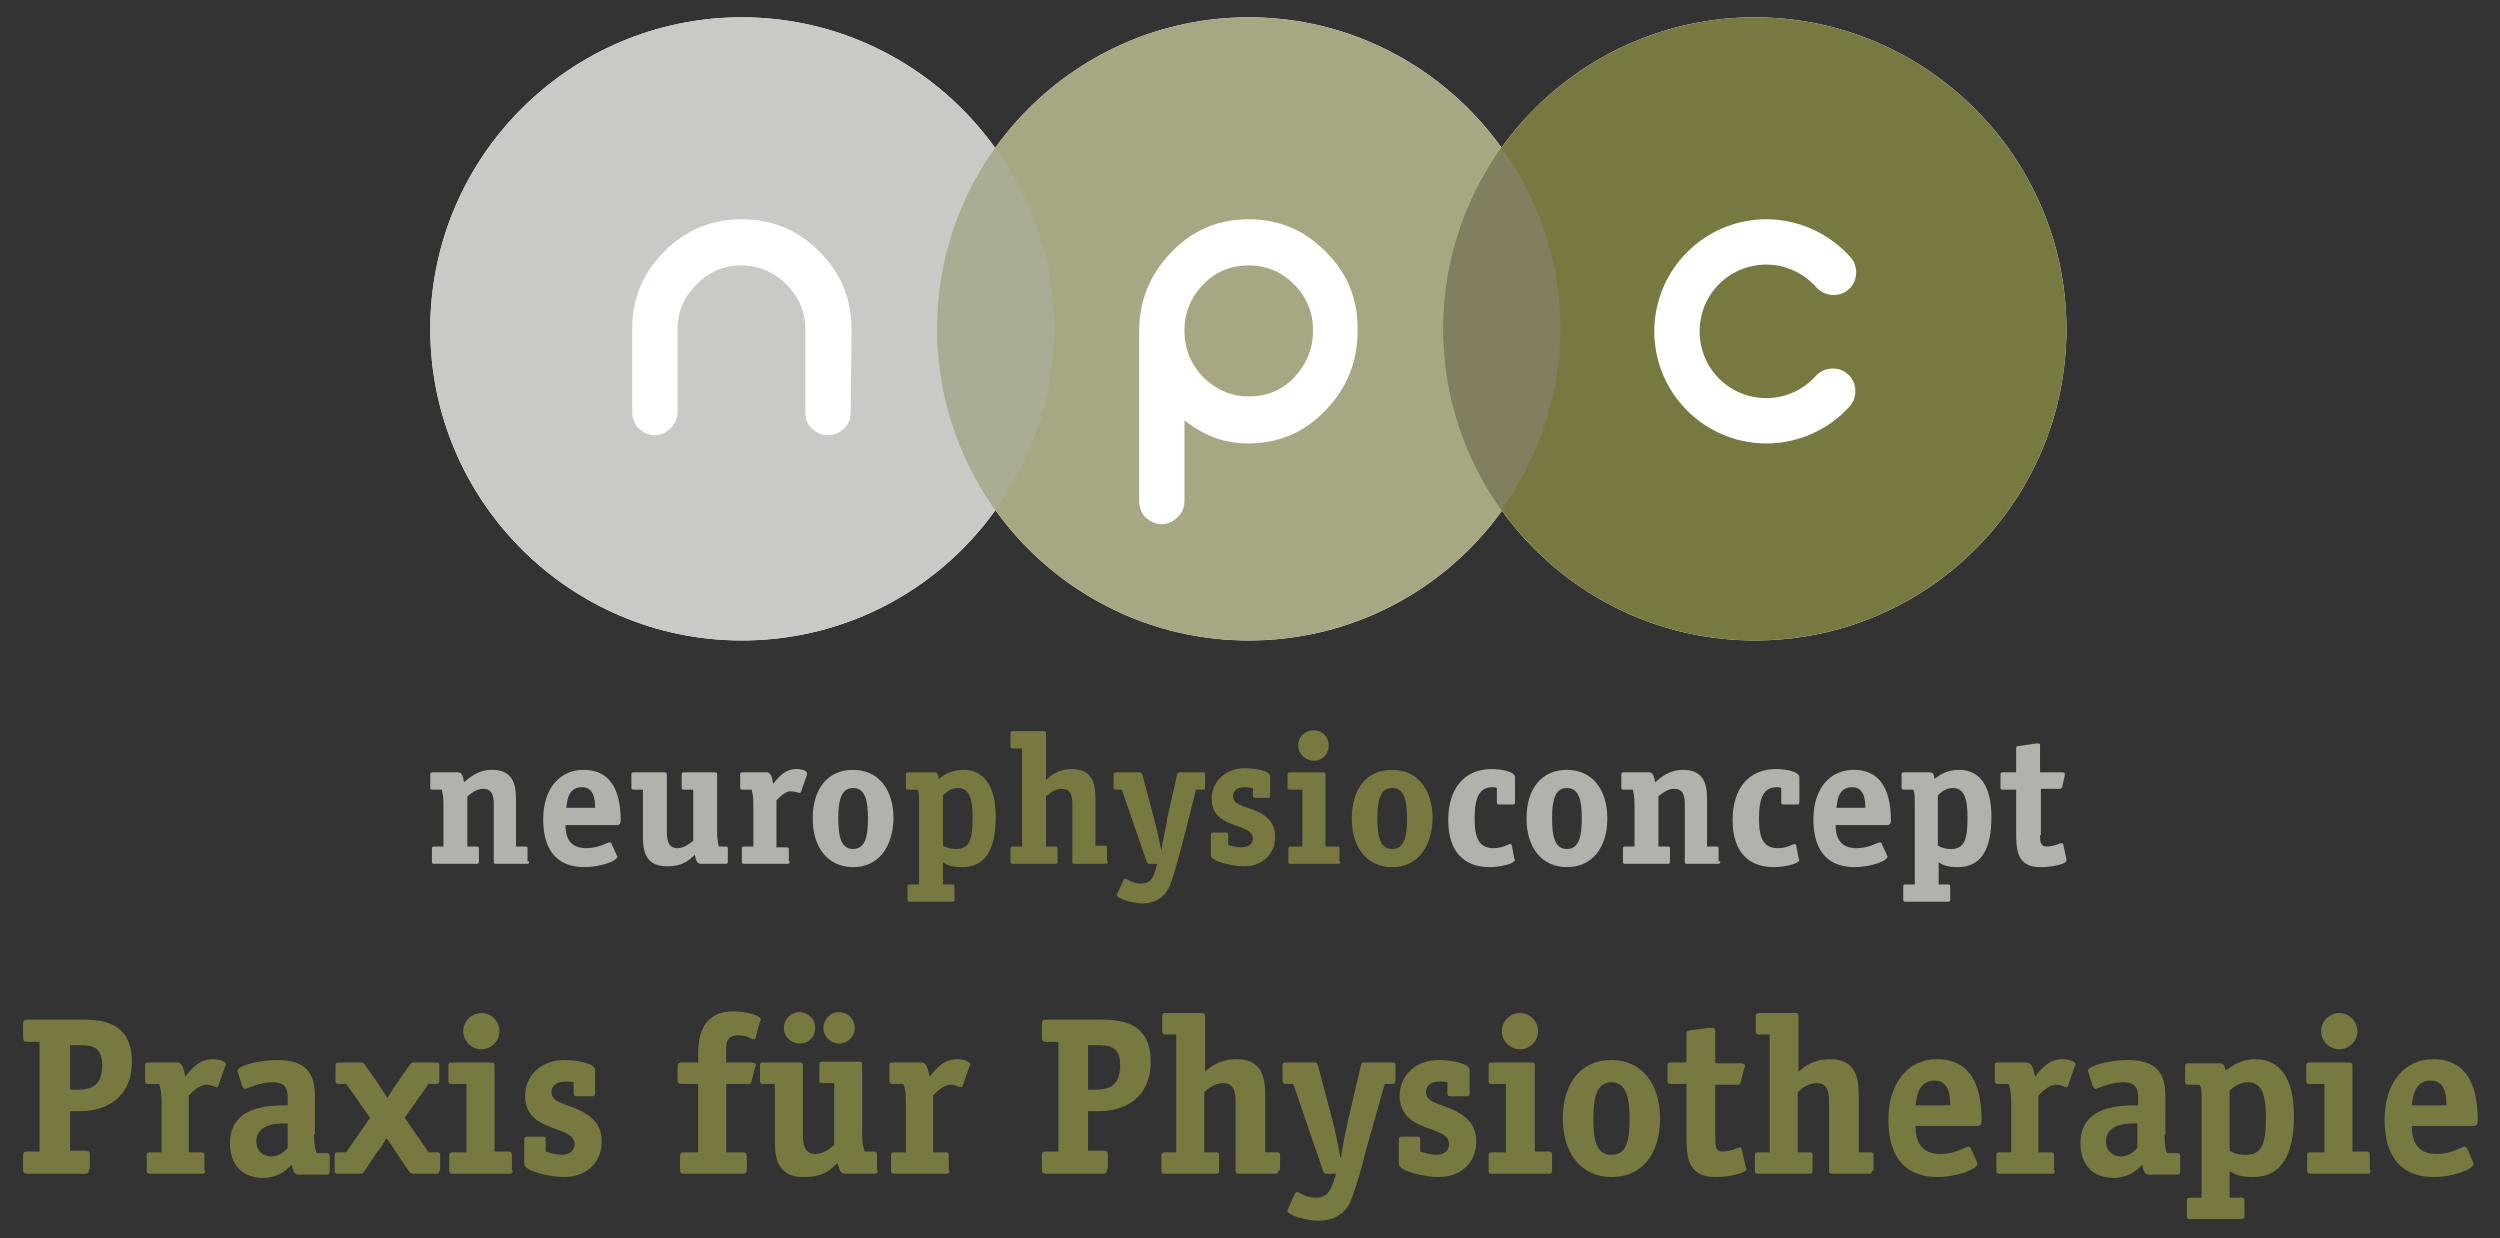 <?xml version="1.0" encoding="utf-8"?>
<!-- Generator: Adobe Illustrator 21.1.0, SVG Export Plug-In . SVG Version: 6.00 Build 0)  -->
<svg version="1.1" xmlns="http://www.w3.org/2000/svg" xmlns:xlink="http://www.w3.org/1999/xlink" x="0px" y="0px"
	 viewBox="0 0 303.3 150.2" style="enable-background:new 0 0 303.3 150.2;" xml:space="preserve">
<rect x="0" y="0" width="303.3" height="150.2" fill="#333333" stroke="none"/>
<style type="text/css">
	.st0{fill:#FFFFFF;}
	.st1{fill:#CAC9C6;}
	.st2{fill:#A7A883;}
	.st3{fill:#787940;}
	.st4{opacity:0.4;fill:#B3B1AC;}
	.st5{opacity:0.5;fill:#8A8780;}
	.st6{fill:#B3B1AC;}
</style>
<g id="Ebene_1">
	<path class="st0" d="M90,2.1c-20.8,0-37.8,16.9-37.8,37.8c0,20.8,16.9,37.8,37.8,37.8s37.8-16.9,37.8-37.8
		C127.8,19.1,110.8,2.1,90,2.1"/>
	<path class="st0" d="M151.5,2.1c-20.8,0-37.8,16.9-37.8,37.8c0,20.8,16.9,37.8,37.8,37.8s37.8-16.9,37.8-37.8
		C189.2,19.1,172.3,2.1,151.5,2.1"/>
	<path class="st0" d="M212.9,2.1c-20.8,0-37.8,16.9-37.8,37.8c0,20.8,16.9,37.8,37.8,37.8s37.8-16.9,37.8-37.8
		C250.7,19.1,233.7,2.1,212.9,2.1"/>
	<path class="st1" d="M90,2.1c-20.8,0-37.8,16.9-37.8,37.8c0,20.8,16.9,37.8,37.8,37.8s37.8-16.9,37.8-37.8
		C127.8,19.1,110.8,2.1,90,2.1"/>
	<path class="st2" d="M151.5,2.1c-20.8,0-37.8,16.9-37.8,37.8c0,20.8,16.9,37.8,37.8,37.8s37.8-16.9,37.8-37.8
		C189.2,19.1,172.3,2.1,151.5,2.1"/>
	<path class="st0" d="M157,45.8c-1.5,1.6-3.4,2.3-5.5,2.3c-2.1,0-3.9-0.8-5.5-2.3c-1.5-1.6-2.3-3.4-2.3-5.7c0-2.2,0.8-4.1,2.3-5.6
		c1.5-1.6,3.4-2.3,5.5-2.3c2.2,0,4,0.8,5.5,2.3s2.3,3.4,2.3,5.6C159.3,42.3,158.5,44.2,157,45.8 M160.9,30.6c-2.6-2.7-5.8-4-9.4-4
		c-3.7,0-6.8,1.3-9.4,4c-2.6,2.7-3.9,5.9-3.9,9.6v20.6c0,0.8,0.3,1.5,0.8,2c0.6,0.5,1.2,0.8,1.9,0.8c0.8,0,1.4-0.3,2-0.9
		c0.6-0.6,0.8-1.2,0.8-2V51c2.4,1.9,4.9,2.8,7.7,2.8c3.7,0,6.8-1.3,9.4-4c2.6-2.7,3.9-5.9,3.9-9.6C164.8,36.4,163.5,33.2,160.9,30.6
		"/>
	<path class="st0" d="M103.3,39.9c0-3.7-1.3-6.8-3.9-9.4c-2.6-2.6-5.8-3.9-9.4-3.9c-3.7,0-6.8,1.3-9.4,3.9c-2.6,2.6-3.9,5.7-3.9,9.4
		V50c0,0.8,0.3,1.5,0.8,2c0.6,0.5,1.2,0.8,1.9,0.8c0.8,0,1.4-0.3,2-0.9c0.6-0.6,0.8-1.2,0.8-2v-9.9c0-2.2,0.8-4,2.3-5.5
		c1.5-1.5,3.3-2.3,5.4-2.3c2.1,0,4,0.8,5.5,2.3c1.5,1.5,2.3,3.3,2.3,5.5v10.1c0,0.8,0.3,1.4,0.8,1.9c0.6,0.5,1.2,0.8,1.9,0.8
		c0.8,0,1.4-0.3,2-0.8c0.6-0.6,0.8-1.2,0.8-2C103.3,43.2,103.3,39.8,103.3,39.9"/>
	<path class="st3" d="M212.9,2.1c-20.8,0-37.8,16.9-37.8,37.8c0,20.8,16.9,37.8,37.8,37.8s37.8-16.9,37.8-37.8
		C250.7,19.1,233.7,2.1,212.9,2.1"/>
	<path class="st4" d="M113.7,39.9c0,8.2,2.6,15.8,7.1,21.9c4.4-6.2,7.1-13.8,7.1-21.9c0-8.2-2.6-15.7-7.1-21.9
		C116.3,24.2,113.7,31.7,113.7,39.9z"/>
	<path class="st5" d="M175.1,39.9c0,8.2,2.6,15.8,7.1,21.9c4.4-6.2,7.1-13.8,7.1-21.9c0-8.2-2.6-15.7-7.1-21.9
		C177.7,24.2,175.1,31.7,175.1,39.9z"/>
	<path class="st0" d="M214.3,53.8c-7.5,0-13.6-6.1-13.6-13.6s6.1-13.6,13.6-13.6c3.9,0,7.6,1.7,10.2,4.6c1,1.1,0.9,2.9-0.2,3.9
		c-1.1,1-2.9,0.9-3.9-0.2c-1.6-1.8-3.8-2.8-6.1-2.8c-4.5,0-8.1,3.6-8.1,8.1c0,4.5,3.6,8.1,8.1,8.1c2.3,0,4.5-1,6-2.7
		c1-1.1,2.8-1.2,3.9-0.2c1.1,1,1.2,2.8,0.2,3.9C221.8,52.2,218.1,53.8,214.3,53.8"/>
	<g>
		<path class="st3" d="M114.4,102.6c0.4,0.2,0.8,0.4,1.6,0.4c1.6,0,2-1.1,2-3.8c0-2.3-0.4-3.6-1.8-3.6c-0.9,0-1.5,0.6-1.8,0.9V102.6
			z M115.8,109.1c0,0.2,0,0.3-0.3,0.3h-5.1c-0.3,0-0.3-0.1-0.3-0.3v-1.5c0-0.2,0-0.3,0.3-0.3h1.1v-9.5c0-1.2,0-1.7-0.2-2h-1.1
			c-0.3,0-0.3-0.1-0.3-0.3v-1.5c0-0.2,0-0.3,0.3-0.3h3.1c0.5,0,0.5,0.3,0.6,0.8c0.5-0.4,1.4-1.1,3-1.1c2.5,0,3.9,2,3.9,5.7
			c0,3.9-1.2,6.1-4.1,6.1c-1.3,0-1.9-0.3-2.3-0.6v2.7h1.1c0.3,0,0.3,0.1,0.3,0.3V109.1z"/>
		<path class="st3" d="M134.4,104.5c0,0.2,0,0.3-0.3,0.3h-3.7c-0.3,0-0.3-0.1-0.3-0.3v-6.9c0-0.9-0.1-1.9-1.3-1.9
			c-0.9,0-1.6,0.7-1.9,0.9v6.1h1.1c0.3,0,0.3,0.1,0.3,0.3v1.5c0,0.2,0,0.3-0.3,0.3h-5.1c-0.3,0-0.3-0.1-0.3-0.3v-1.5
			c0-0.2,0-0.3,0.3-0.3h1.1V90.8h-1.1c-0.3,0-0.3-0.1-0.3-0.3v-1.5c0-0.2,0-0.3,0.3-0.3h3.7c0.3,0,0.3,0.1,0.3,0.3v5.6
			c0.6-0.5,1.5-1.3,3.1-1.3c2.4,0,2.9,1.6,2.9,3.5v5.8h1.1c0.3,0,0.3,0.1,0.3,0.3V104.5z"/>
		<path class="st3" d="M143.4,102.5c-0.4,1.5-1,3.8-1.5,5c-0.7,1.6-2,2.1-3.3,2.1c-1.2,0-3.1-0.6-3.1-1c0-0.1,0-0.2,0.1-0.3l0.7-1.5
			c0-0.1,0.1-0.2,0.2-0.2c0.2,0,0.9,0.6,1.9,0.6c1.2,0,1.5-0.7,1.8-1.7l0.2-0.7h-0.9c-0.3,0-0.3-0.1-0.4-0.3l-3-8.7h-0.7
			c-0.3,0-0.3-0.1-0.3-0.3v-1.5c0-0.2,0-0.3,0.3-0.3h2.8c0.3,0,0.3,0.1,0.4,0.3l1.4,5.3c0.3,1,0.7,3.1,0.9,3.9h0
			c0.1-0.9,0.7-3.5,0.7-3.9l1.2-5.3c0.1-0.3,0.1-0.3,0.4-0.3h2.7c0.2,0,0.3,0,0.3,0.3v1.5c0,0.2,0,0.3-0.3,0.3h-0.8L143.4,102.5z"/>
		<path class="st3" d="M152,95.6c-0.3,0-0.6-0.1-0.9-0.1c-0.9,0-1.5,0.3-1.5,1.1c0,1.3,2,1.2,3.6,2.2c0.9,0.6,1.5,1.4,1.5,2.7
			c0,2.1-1.5,3.6-3.8,3.6c-1.3,0-4-0.6-4-1.3v-2.5c0-0.2,0.1-0.3,0.3-0.3h1.5c0.3,0,0.3,0.1,0.3,0.4v1.1c0.3,0.1,0.9,0.3,1.6,0.3
			c0.7,0,1.4-0.3,1.4-1.1c0-1.3-2.2-1.3-3.7-2.3c-0.7-0.4-1.3-1.2-1.3-2.5c0-2,1.6-3.7,4-3.7c1.2,0,3.1,0.3,3.1,1v2.3
			c0,0.2,0,0.3-0.3,0.3h-1.5c-0.2,0-0.3-0.1-0.3-0.3V95.6z"/>
		<path class="st3" d="M159.4,92.3c-1,0-1.9-0.8-1.9-1.9c0-1,0.8-1.8,1.9-1.8c1,0,1.8,0.8,1.8,1.8C161.2,91.5,160.4,92.3,159.4,92.3
			 M162.6,104.5c0,0.2,0,0.3-0.3,0.3h-5.7c-0.3,0-0.3-0.1-0.3-0.3v-1.5c0-0.2,0-0.3,0.3-0.3h1.4v-6.9h-1.5c-0.3,0-0.3-0.1-0.3-0.3
			v-1.5c0-0.2,0-0.3,0.3-0.3h4c0.3,0,0.3,0.1,0.3,0.3v8.7h1.4c0.3,0,0.3,0.1,0.3,0.3V104.5z"/>
		<path class="st3" d="M170.7,99.3c0-2.1-0.3-3.7-1.8-3.7c-1.5,0-1.8,1.6-1.8,3.7c0,2.1,0.3,3.7,1.8,3.7S170.7,101.4,170.7,99.3
			 M168.9,105.2c-3,0-4.9-2.3-4.9-5.9c0-3.6,1.8-5.9,4.9-5.9c3,0,4.9,2.3,4.9,5.9C173.7,102.9,171.9,105.2,168.9,105.2"/>
		<path class="st6" d="M64.2,104.5c0,0.2,0,0.3-0.3,0.3h-3.7c-0.3,0-0.3-0.1-0.3-0.3v-6.9c0-0.9-0.1-1.9-1.3-1.9
			c-0.9,0-1.6,0.7-1.9,0.9v6.1h1.1c0.3,0,0.3,0.1,0.3,0.3v1.5c0,0.2,0,0.3-0.3,0.3h-5.1c-0.3,0-0.3-0.1-0.3-0.3v-1.5
			c0-0.2,0-0.3,0.3-0.3h1.1v-5c0-1.1-0.1-1.4-0.2-1.9h-1.1c-0.3,0-0.3-0.1-0.3-0.3v-1.5c0-0.2,0-0.3,0.3-0.3h3.1
			c0.5,0,0.6,0.7,0.7,1.2c0.7-0.6,1.7-1.5,3.4-1.5c2.4,0,2.9,1.6,2.9,3.5v5.8h1.1c0.3,0,0.3,0.1,0.3,0.3V104.5z"/>
		<path class="st6" d="M72.2,98c0-0.9-0.1-2.5-1.6-2.5c-1.8,0-1.8,1.9-1.9,2.5H72.2z M68.6,100.1c0,1.3,0.4,2.8,2.5,2.8
			c1.6,0,2.5-0.7,2.9-0.7c0.1,0,0.2,0.1,0.2,0.2l0.6,1.3c0,0.1,0.1,0.2,0.1,0.2c0,0.6-2.2,1.3-4,1.3c-3,0-5-1.7-5-5.8
			c0-3.6,1.9-6,4.9-6c3.8,0,4.5,3.4,4.5,6.1c0,0.4-0.1,0.6-0.5,0.6H68.6z"/>
		<path class="st6" d="M88.3,104.5c0,0.2,0,0.3-0.3,0.3h-3c-0.5,0-0.6-0.6-0.7-1.1c-0.7,0.6-1.3,1.4-3.4,1.4c-2.4,0-2.9-1.6-2.9-3.5
			v-5.8h-1.1c-0.3,0-0.3-0.1-0.3-0.3v-1.5c0-0.2,0-0.3,0.3-0.3h3.7c0.3,0,0.3,0.1,0.3,0.3v6.9c0,0.9,0.1,2,1.3,2
			c0.9,0,1.6-0.7,1.9-0.9v-6.2h-1.1c-0.3,0-0.3-0.1-0.3-0.3v-1.5c0-0.2,0-0.3,0.3-0.3h3.7c0.3,0,0.3,0.1,0.3,0.3v6.8
			c0,1.1,0.1,1.4,0.2,1.9H88c0.3,0,0.3,0.1,0.3,0.3V104.5z"/>
		<path class="st6" d="M95.8,104.5c0,0.2,0,0.3-0.3,0.3h-5.2c-0.3,0-0.3-0.1-0.3-0.3v-1.5c0-0.2,0-0.3,0.3-0.3h1.1v-5
			c0-1.1-0.1-1.4-0.2-1.9h-1.1c-0.3,0-0.3-0.1-0.3-0.3v-1.5c0-0.2,0-0.3,0.3-0.3h2.9c0.6,0,0.7,0.8,0.8,1.4c0.4-0.5,1.3-1.8,2.8-1.8
			c0.7,0,1.3,0.2,1.3,0.5c0,0.1,0,0.2,0,0.2L97.2,96c0,0.1-0.1,0.2-0.2,0.2c-0.1,0-0.5-0.2-1.1-0.2c-0.7,0-1.4,0.8-1.7,1.1v5.7h1.2
			c0.3,0,0.3,0.1,0.3,0.3V104.5z"/>
		<path class="st6" d="M105.3,99.3c0-2.1-0.3-3.7-1.8-3.7s-1.8,1.6-1.8,3.7c0,2.1,0.3,3.7,1.8,3.7C105,103,105.3,101.4,105.3,99.3
			 M103.5,105.2c-3,0-4.9-2.3-4.9-5.9c0-3.6,1.8-5.9,4.9-5.9c3,0,4.9,2.3,4.9,5.9C108.3,102.9,106.5,105.2,103.5,105.2"/>
		<path class="st6" d="M183.7,104.1c0,0.1,0.1,0.2,0.1,0.2c0,0.5-1.8,0.9-3.1,0.9c-3.1,0-5-1.9-5-5.7c0-3.8,1.9-6.2,5.3-6.2
			c1.1,0,2.8,0.3,2.8,1v3c0,0.3-0.1,0.3-0.3,0.3h-1.6c-0.2,0-0.3,0-0.3-0.3v-1.7c-0.2-0.1-0.4-0.1-0.5-0.1c-1.6,0-2.2,1.2-2.2,3.8
			c0,2.5,0.6,3.6,2.3,3.6c1.1,0,1.8-0.5,2-0.5c0.1,0,0.1,0,0.2,0.1L183.7,104.1z"/>
		<path class="st6" d="M191.9,99.3c0-2.1-0.3-3.7-1.8-3.7c-1.5,0-1.8,1.6-1.8,3.7c0,2.1,0.3,3.7,1.8,3.7S191.9,101.4,191.9,99.3
			 M190.1,105.2c-3,0-4.9-2.3-4.9-5.9c0-3.6,1.8-5.9,4.9-5.9c3,0,4.9,2.3,4.9,5.9C195,102.9,193.1,105.2,190.1,105.2"/>
		<path class="st6" d="M208.7,104.5c0,0.2,0,0.3-0.3,0.3h-3.7c-0.3,0-0.3-0.1-0.3-0.3v-6.9c0-0.9-0.1-1.9-1.3-1.9
			c-0.9,0-1.6,0.7-1.9,0.9v6.1h1.1c0.3,0,0.3,0.1,0.3,0.3v1.5c0,0.2,0,0.3-0.3,0.3h-5.1c-0.3,0-0.3-0.1-0.3-0.3v-1.5
			c0-0.2,0-0.3,0.3-0.3h1.1v-5c0-1.1-0.1-1.4-0.2-1.9h-1.1c-0.3,0-0.3-0.1-0.3-0.3v-1.5c0-0.2,0-0.3,0.3-0.3h3.1
			c0.5,0,0.6,0.7,0.7,1.2c0.7-0.6,1.7-1.5,3.4-1.5c2.4,0,2.9,1.6,2.9,3.5v5.8h1.1c0.3,0,0.3,0.1,0.3,0.3V104.5z"/>
		<path class="st6" d="M218.2,104.1c0,0.1,0.1,0.2,0.1,0.2c0,0.5-1.8,0.9-3.1,0.9c-3.1,0-5-1.9-5-5.7c0-3.8,1.9-6.2,5.3-6.2
			c1.1,0,2.8,0.3,2.8,1v3c0,0.3-0.1,0.3-0.3,0.3h-1.6c-0.2,0-0.3,0-0.3-0.3v-1.7c-0.2-0.1-0.4-0.1-0.5-0.1c-1.6,0-2.2,1.2-2.2,3.8
			c0,2.5,0.6,3.6,2.3,3.6c1.1,0,1.8-0.5,2-0.5c0.1,0,0.1,0,0.2,0.1L218.2,104.1z"/>
		<path class="st6" d="M226.3,98c0-0.9-0.1-2.5-1.6-2.5c-1.8,0-1.8,1.9-1.9,2.5H226.3z M222.7,100.1c0,1.3,0.4,2.8,2.5,2.8
			c1.6,0,2.5-0.7,2.9-0.7c0.1,0,0.2,0.1,0.2,0.2l0.6,1.3c0,0.1,0.1,0.2,0.1,0.2c0,0.6-2.2,1.3-4,1.3c-3,0-5-1.7-5-5.8
			c0-3.6,1.9-6,4.9-6c3.8,0,4.5,3.4,4.5,6.1c0,0.4-0.1,0.6-0.5,0.6H222.7z"/>
		<path class="st6" d="M235.1,102.6c0.4,0.2,0.8,0.4,1.6,0.4c1.6,0,2-1.1,2-3.8c0-2.3-0.4-3.6-1.8-3.6c-0.9,0-1.5,0.6-1.8,0.9V102.6
			z M236.6,109.1c0,0.2,0,0.3-0.3,0.3h-5.1c-0.3,0-0.3-0.1-0.3-0.3v-1.5c0-0.2,0-0.3,0.3-0.3h1.1v-9.5c0-1.2,0-1.7-0.2-2H231
			c-0.3,0-0.3-0.1-0.3-0.3v-1.5c0-0.2,0-0.3,0.3-0.3h3.1c0.5,0,0.5,0.3,0.6,0.8c0.5-0.4,1.4-1.1,3-1.1c2.5,0,3.9,2,3.9,5.7
			c0,3.9-1.2,6.1-4.1,6.1c-1.3,0-1.9-0.3-2.3-0.6v2.7h1.1c0.3,0,0.3,0.1,0.3,0.3V109.1z"/>
		<path class="st6" d="M247.5,101.3c0,0.7,0,1.4,0.8,1.4c0.9,0,1.5-0.4,1.8-0.4c0.1,0,0.2,0,0.2,0.1l0.4,1.8c0,0.1,0,0.1,0,0.2
			c0,0.4-1.6,0.8-3.2,0.8c-2.9,0-2.9-2.3-2.9-4.3v-5.1H243c-0.3,0-0.3-0.1-0.3-0.3v-1.5c0-0.2,0-0.3,0.3-0.3h1.6v-2.8
			c0-0.3,0-0.4,0.4-0.4l2-0.3c0.1,0,0.2,0,0.3,0c0.2,0,0.2,0.1,0.2,0.4v3.1h2.6c0.2,0,0.4,0,0.4,0.2c0,0.1,0,0.1,0,0.2l-0.3,1.3
			c-0.1,0.3-0.2,0.3-0.4,0.3h-2.2V101.3z"/>
	</g>
	<g>
		<path class="st3" d="M10.8,141.8c0,0.5-0.1,0.6-0.6,0.6H3.4c-0.5,0-0.6-0.1-0.6-0.6v-1.5c0-0.5,0.1-0.6,0.6-0.6h1.4v-13.3H3.4
			c-0.5,0-0.6-0.1-0.6-0.6v-1.5c0-0.5,0.1-0.6,0.6-0.6h6.3c2.2,0,6.3,0,6.3,5.1c0,4.5-3.3,6-6.2,6H8.5v4.8h1.8
			c0.5,0,0.6,0.1,0.6,0.6V141.8z M9.3,132.2c1.6,0,3.1-0.3,3.1-3c0-2.3-1.4-2.4-2.8-2.4H8.5v5.4H9.3z"/>
		<path class="st3" d="M24.9,142c0,0.3-0.1,0.4-0.4,0.4h-6.3c-0.3,0-0.4-0.1-0.4-0.4v-1.8c0-0.3,0.1-0.4,0.4-0.4h1.4v-6
			c0-1.3-0.1-1.7-0.3-2.3H18c-0.3,0-0.4-0.1-0.4-0.4v-1.8c0-0.3,0.1-0.4,0.4-0.4h3.5c0.7,0,0.8,1,1,1.7c0.5-0.6,1.5-2.1,3.3-2.1
			c0.8,0,1.6,0.3,1.6,0.6c0,0.1,0,0.2-0.1,0.3l-0.8,2.3c0,0.1-0.1,0.2-0.2,0.2c-0.2,0-0.6-0.3-1.3-0.3c-0.8,0-1.7,0.9-2.1,1.3v6.9
			h1.5c0.3,0,0.4,0.1,0.4,0.4V142z"/>
		<path class="st3" d="M38.1,137.6c0,1.3,0.1,1.7,0.3,2.3h1.2c0.3,0,0.4,0.1,0.4,0.4v1.8c0,0.3-0.1,0.4-0.4,0.4h-3.4
			c-0.6,0-0.7-0.7-0.8-1.2c-0.5,0.5-1.5,1.6-3.5,1.6c-2.5,0-4-1.6-4-4.2c0-4.6,4.9-4.6,7-4.6v-0.8c0-1.2-0.2-2-1.9-2
			c-1.5,0-3,0.8-3.3,0.8c-0.1,0-0.2-0.2-0.3-0.3l-0.5-1.6c0-0.1-0.1-0.2-0.1-0.3c0-0.6,2.7-1.3,4.8-1.3c3.4,0,4.6,1.5,4.6,4.3V137.6
			z M34.9,136.3c-0.7,0-3.8-0.2-3.8,2.2c0,1.1,0.8,1.8,1.8,1.8c1,0,1.7-0.7,2-1V136.3z"/>
		<path class="st3" d="M53.3,142c0,0.3-0.1,0.4-0.4,0.4h-2.7c-0.4,0-0.4-0.1-0.6-0.3l-1.6-2.4c-0.3-0.5-0.8-1.2-1.1-1.6
			c-0.3,0.4-0.7,1.2-1.1,1.6l-1.6,2.4c-0.2,0.3-0.2,0.3-0.6,0.3H41c-0.3,0-0.4-0.1-0.4-0.4v-1.8c0-0.3,0.1-0.4,0.4-0.4h1l2.9-4.2
			l-2.9-4.1h-0.9c-0.3,0-0.4-0.1-0.4-0.4v-1.8c0-0.3,0.1-0.4,0.4-0.4h2.6c0.4,0,0.4,0.1,0.6,0.3l1.6,2.3c0.4,0.6,0.7,1.1,1.1,1.7
			c0.4-0.6,0.6-1,1.1-1.7l1.6-2.3c0.2-0.2,0.2-0.3,0.6-0.3h2.6c0.3,0,0.4,0.1,0.4,0.4v1.8c0,0.3-0.1,0.4-0.4,0.4h-0.9l-2.9,4.1
			l2.9,4.2h1c0.3,0,0.4,0.1,0.4,0.4V142z"/>
		<path class="st3" d="M62.2,142c0,0.3-0.1,0.4-0.4,0.4h-6.9c-0.3,0-0.4-0.1-0.4-0.4v-1.8c0-0.3,0.1-0.4,0.4-0.4h1.7v-8.3h-1.8
			c-0.3,0-0.4-0.1-0.4-0.4v-1.8c0-0.3,0.1-0.4,0.4-0.4h4.8c0.3,0,0.4,0.1,0.4,0.4v10.4h1.7c0.3,0,0.4,0.1,0.4,0.4V142z M58.4,127.3
			c-1.2,0-2.2-1-2.2-2.2c0-1.2,1-2.2,2.2-2.2c1.2,0,2.2,1,2.2,2.2C60.6,126.3,59.6,127.3,58.4,127.3z"/>
		<path class="st3" d="M69.7,131.3c-0.3,0-0.7-0.1-1-0.1c-1,0-1.8,0.4-1.8,1.3c0,1.5,2.4,1.4,4.3,2.7c1.1,0.7,1.8,1.7,1.8,3.3
			c0,2.5-1.8,4.3-4.6,4.3c-1.6,0-4.8-0.7-4.8-1.6v-2.9c0-0.3,0.1-0.4,0.4-0.4h1.8c0.4,0,0.4,0.1,0.4,0.5v1.3
			c0.4,0.1,1.1,0.4,1.9,0.4c0.9,0,1.6-0.4,1.6-1.3c0-1.6-2.6-1.6-4.4-2.8c-0.8-0.5-1.6-1.5-1.6-3c0-2.5,1.9-4.4,4.8-4.4
			c1.4,0,3.7,0.4,3.7,1.2v2.8c0,0.3-0.1,0.4-0.4,0.4H70c-0.3,0-0.4-0.1-0.4-0.4V131.3z"/>
		<path class="st3" d="M90.6,141.8c0,0.5-0.1,0.6-0.6,0.6h-6.9c-0.5,0-0.6-0.1-0.6-0.6v-1.4c0-0.5,0.1-0.6,0.6-0.6h1.6v-8.3h-1.9
			c-0.5,0-0.6-0.1-0.6-0.6v-1.4c0-0.5,0.1-0.6,0.6-0.6h1.9v-1.1c0-3,1.1-5.1,4.3-5.1c1.2,0,3.3,0.4,3.3,1c0,0.1,0,0.2-0.1,0.2
			l-0.5,1.9c0,0.1-0.1,0.3-0.2,0.3c-0.3,0-0.9-0.5-1.9-0.5c-1.5,0-1.5,0.9-1.5,2.2v1.1h3.1c0.2,0,0.5,0.1,0.5,0.3
			c0,0.1,0,0.2-0.1,0.3l-0.4,1.6c-0.1,0.4-0.2,0.4-0.5,0.4h-2.6v8.3H90c0.5,0,0.6,0.1,0.6,0.6V141.8z"/>
		<path class="st3" d="M106.5,142c0,0.3-0.1,0.4-0.4,0.4h-3.6c-0.6,0-0.7-0.7-0.9-1.3c-0.8,0.7-1.5,1.7-4.1,1.7
			c-2.9,0-3.5-1.9-3.5-4.3v-7h-1.4c-0.3,0-0.4-0.1-0.4-0.4v-1.8c0-0.3,0.1-0.4,0.4-0.4H97c0.3,0,0.4,0.1,0.4,0.4v8.3
			c0,1,0.1,2.4,1.5,2.4c1.1,0,2-0.8,2.3-1.1v-7.5h-1.4c-0.3,0-0.4-0.1-0.4-0.4v-1.8c0-0.3,0.1-0.4,0.4-0.4h4.4
			c0.3,0,0.4,0.1,0.4,0.4v8.2c0,1.3,0.1,1.7,0.3,2.3h1.1c0.3,0,0.4,0.1,0.4,0.4V142z M97,126.6c-1,0-1.9-0.8-1.9-1.9
			c0-1,0.8-1.9,1.9-1.9c1,0,1.9,0.8,1.9,1.9C98.9,125.8,98.1,126.6,97,126.6z M101.8,126.6c-1,0-1.9-0.8-1.9-1.9
			c0-1,0.8-1.9,1.9-1.9s1.9,0.9,1.9,1.9C103.7,125.8,102.8,126.6,101.8,126.6z"/>
		<path class="st3" d="M115.2,142c0,0.3-0.1,0.4-0.4,0.4h-6.3c-0.3,0-0.4-0.1-0.4-0.4v-1.8c0-0.3,0.1-0.4,0.4-0.4h1.4v-6
			c0-1.3-0.1-1.7-0.3-2.3h-1.3c-0.3,0-0.4-0.1-0.4-0.4v-1.8c0-0.3,0.1-0.4,0.4-0.4h3.5c0.7,0,0.8,1,1,1.7c0.5-0.6,1.5-2.1,3.3-2.1
			c0.8,0,1.6,0.3,1.6,0.6c0,0.1,0,0.2-0.1,0.3l-0.8,2.3c0,0.1-0.1,0.2-0.2,0.2c-0.2,0-0.6-0.3-1.3-0.3c-0.8,0-1.7,0.9-2.1,1.3v6.9
			h1.5c0.3,0,0.4,0.1,0.4,0.4V142z"/>
		<path class="st3" d="M134.3,141.8c0,0.5-0.1,0.6-0.6,0.6H127c-0.5,0-0.6-0.1-0.6-0.6v-1.5c0-0.5,0.1-0.6,0.6-0.6h1.4v-13.3H127
			c-0.5,0-0.6-0.1-0.6-0.6v-1.5c0-0.5,0.1-0.6,0.6-0.6h6.3c2.2,0,6.3,0,6.3,5.1c0,4.5-3.3,6-6.2,6H132v4.8h1.8
			c0.5,0,0.6,0.1,0.6,0.6V141.8z M132.8,132.2c1.6,0,3.1-0.3,3.1-3c0-2.3-1.4-2.4-2.8-2.4H132v5.4H132.8z"/>
		<path class="st3" d="M155.1,142c0,0.3-0.1,0.4-0.4,0.4h-4.4c-0.3,0-0.4-0.1-0.4-0.4v-8.3c0-1-0.1-2.3-1.5-2.3
			c-1.1,0-2,0.8-2.3,1.1v7.3h1.4c0.3,0,0.4,0.1,0.4,0.4v1.8c0,0.3-0.1,0.4-0.4,0.4h-6.2c-0.3,0-0.4-0.1-0.4-0.4v-1.8
			c0-0.3,0.1-0.4,0.4-0.4h1.4v-14.3h-1.3c-0.3,0-0.4-0.1-0.4-0.4v-1.8c0-0.3,0.1-0.4,0.4-0.4h4.4c0.3,0,0.4,0.1,0.4,0.4v6.7
			c0.7-0.6,1.8-1.5,3.8-1.5c2.9,0,3.5,1.9,3.5,4.3v7h1.4c0.3,0,0.4,0.1,0.4,0.4V142z"/>
		<path class="st3" d="M165.7,139.6c-0.4,1.8-1.2,4.5-1.8,6c-0.8,2-2.5,2.5-4,2.5c-1.5,0-3.7-0.7-3.7-1.2c0-0.1,0.1-0.2,0.1-0.3
			l0.8-1.8c0.1-0.1,0.2-0.2,0.2-0.2c0.3,0,1.1,0.7,2.3,0.7c1.4,0,1.8-0.8,2.2-2l0.3-0.9H161c-0.4,0-0.4-0.1-0.5-0.4l-3.6-10.5H156
			c-0.3,0-0.4-0.1-0.4-0.4v-1.8c0-0.3,0.1-0.4,0.4-0.4h3.4c0.4,0,0.4,0.1,0.5,0.4l1.7,6.4c0.3,1.2,0.9,3.8,1,4.7h0.1
			c0.1-1.1,0.8-4.2,0.9-4.7l1.5-6.4c0.1-0.4,0.1-0.4,0.5-0.4h3.3c0.3,0,0.4,0.1,0.4,0.4v1.8c0,0.3-0.1,0.4-0.4,0.4h-0.9L165.7,139.6
			z"/>
		<path class="st3" d="M175.8,131.3c-0.3,0-0.7-0.1-1-0.1c-1,0-1.8,0.4-1.8,1.3c0,1.5,2.4,1.4,4.3,2.7c1.1,0.7,1.8,1.7,1.8,3.3
			c0,2.5-1.8,4.3-4.6,4.3c-1.6,0-4.8-0.7-4.8-1.6v-2.9c0-0.3,0.1-0.4,0.4-0.4h1.8c0.4,0,0.4,0.1,0.4,0.5v1.3
			c0.4,0.1,1.1,0.4,1.9,0.4c0.9,0,1.6-0.4,1.6-1.3c0-1.6-2.6-1.6-4.4-2.8c-0.8-0.5-1.6-1.5-1.6-3c0-2.5,1.9-4.4,4.8-4.4
			c1.4,0,3.7,0.4,3.7,1.2v2.8c0,0.3-0.1,0.4-0.4,0.4h-1.9c-0.3,0-0.4-0.1-0.4-0.4V131.3z"/>
		<path class="st3" d="M188.3,142c0,0.3-0.1,0.4-0.4,0.4H181c-0.3,0-0.4-0.1-0.4-0.4v-1.8c0-0.3,0.1-0.4,0.4-0.4h1.7v-8.3H181
			c-0.3,0-0.4-0.1-0.4-0.4v-1.8c0-0.3,0.1-0.4,0.4-0.4h4.8c0.3,0,0.4,0.1,0.4,0.4v10.4h1.7c0.3,0,0.4,0.1,0.4,0.4V142z M184.4,127.3
			c-1.2,0-2.2-1-2.2-2.2c0-1.2,1-2.2,2.2-2.2c1.2,0,2.2,1,2.2,2.2C186.6,126.3,185.6,127.3,184.4,127.3z"/>
		<path class="st3" d="M195.5,142.8c-3.6,0-5.9-2.8-5.9-7.1s2.2-7.1,5.9-7.1c3.6,0,5.9,2.8,5.9,7.1S199.2,142.8,195.5,142.8z
			 M197.7,135.7c0-2.5-0.4-4.4-2.2-4.4s-2.2,1.9-2.2,4.4c0,2.5,0.3,4.4,2.2,4.4S197.7,138.3,197.7,135.7z"/>
		<path class="st3" d="M208.1,138.1c0,0.9,0,1.6,0.9,1.6c1.1,0,1.8-0.5,2.1-0.5c0.1,0,0.2,0.1,0.2,0.2l0.5,2.2
			c0,0.1,0.1,0.2,0.1,0.2c0,0.5-2,1-3.8,1c-3.5,0-3.5-2.7-3.5-5.2v-6.1h-1.9c-0.3,0-0.4-0.1-0.4-0.4v-1.8c0-0.3,0.1-0.4,0.4-0.4h1.9
			v-3.4c0-0.4,0.1-0.4,0.4-0.5l2.4-0.3c0.1,0,0.2,0,0.4,0c0.2,0,0.3,0.1,0.3,0.5v3.8h3.1c0.3,0,0.5,0.1,0.5,0.3c0,0.1,0,0.2-0.1,0.3
			l-0.4,1.6c-0.1,0.4-0.2,0.4-0.5,0.4h-2.6V138.1z"/>
		<path class="st3" d="M227.1,142c0,0.3-0.1,0.4-0.4,0.4h-4.4c-0.3,0-0.4-0.1-0.4-0.4v-8.3c0-1-0.1-2.3-1.5-2.3
			c-1.1,0-2,0.8-2.3,1.1v7.3h1.4c0.3,0,0.4,0.1,0.4,0.4v1.8c0,0.3-0.1,0.4-0.4,0.4h-6.2c-0.3,0-0.4-0.1-0.4-0.4v-1.8
			c0-0.3,0.1-0.4,0.4-0.4h1.4v-14.3h-1.3c-0.3,0-0.4-0.1-0.4-0.4v-1.8c0-0.3,0.1-0.4,0.4-0.4h4.4c0.3,0,0.4,0.1,0.4,0.4v6.7
			c0.7-0.6,1.8-1.5,3.8-1.5c2.9,0,3.5,1.9,3.5,4.3v7h1.4c0.3,0,0.4,0.1,0.4,0.4V142z"/>
		<path class="st3" d="M232.4,136.6c0,1.5,0.4,3.4,3,3.4c1.9,0,3.1-0.9,3.4-0.9c0.1,0,0.2,0.1,0.3,0.2l0.7,1.6
			c0,0.1,0.1,0.2,0.1,0.3c0,0.7-2.7,1.6-4.8,1.6c-3.6,0-6-2-6-7c0-4.3,2.3-7.3,5.9-7.3c4.6,0,5.4,4.1,5.4,7.4c0,0.5-0.1,0.7-0.6,0.7
			H232.4z M236.6,134.1c0-1.1-0.1-3-1.9-3c-2.1,0-2.2,2.3-2.3,3H236.6z"/>
		<path class="st3" d="M249.3,142c0,0.3-0.1,0.4-0.4,0.4h-6.3c-0.3,0-0.4-0.1-0.4-0.4v-1.8c0-0.3,0.1-0.4,0.4-0.4h1.4v-6
			c0-1.3-0.1-1.7-0.3-2.3h-1.3c-0.3,0-0.4-0.1-0.4-0.4v-1.8c0-0.3,0.1-0.4,0.4-0.4h3.5c0.7,0,0.8,1,1,1.7c0.5-0.6,1.5-2.1,3.3-2.1
			c0.8,0,1.6,0.3,1.6,0.6c0,0.1,0,0.2-0.1,0.3l-0.8,2.3c0,0.1-0.1,0.2-0.2,0.2c-0.2,0-0.6-0.3-1.3-0.3c-0.8,0-1.7,0.9-2.1,1.3v6.9
			h1.5c0.3,0,0.4,0.1,0.4,0.4V142z"/>
		<path class="st3" d="M262.6,137.6c0,1.3,0.1,1.7,0.3,2.3h1.2c0.3,0,0.4,0.1,0.4,0.4v1.8c0,0.3-0.1,0.4-0.4,0.4h-3.4
			c-0.6,0-0.7-0.7-0.8-1.2c-0.5,0.5-1.5,1.6-3.5,1.6c-2.5,0-4-1.6-4-4.2c0-4.6,4.9-4.6,7-4.6v-0.8c0-1.2-0.2-2-1.9-2
			c-1.5,0-3,0.8-3.3,0.8c-0.1,0-0.2-0.2-0.3-0.3l-0.5-1.6c0-0.1-0.1-0.2-0.1-0.3c0-0.6,2.7-1.3,4.8-1.3c3.4,0,4.6,1.5,4.6,4.3V137.6
			z M259.3,136.3c-0.7,0-3.8-0.2-3.8,2.2c0,1.1,0.8,1.8,1.8,1.8c1,0,1.7-0.7,2-1V136.3z"/>
		<path class="st3" d="M272.3,147.5c0,0.3-0.1,0.4-0.4,0.4h-6.2c-0.3,0-0.4-0.1-0.4-0.4v-1.8c0-0.3,0.1-0.4,0.4-0.4h1.4v-11.4
			c0-1.5,0-2.1-0.3-2.3h-1.3c-0.3,0-0.4-0.1-0.4-0.4v-1.8c0-0.3,0.1-0.4,0.4-0.4h3.8c0.6,0,0.6,0.4,0.7,0.9c0.6-0.4,1.7-1.4,3.6-1.4
			c3,0,4.7,2.3,4.7,6.9c0,4.7-1.5,7.4-5,7.4c-1.6,0-2.2-0.4-2.8-0.7v3.2h1.4c0.3,0,0.4,0.1,0.4,0.4V147.5z M270.5,139.6
			c0.5,0.3,0.9,0.5,2,0.5c1.9,0,2.4-1.3,2.4-4.5c0-2.8-0.5-4.3-2.2-4.3c-1.1,0-1.8,0.7-2.2,1V139.6z"/>
		<path class="st3" d="M287.6,142c0,0.3-0.1,0.4-0.4,0.4h-6.9c-0.3,0-0.4-0.1-0.4-0.4v-1.8c0-0.3,0.1-0.4,0.4-0.4h1.7v-8.3h-1.8
			c-0.3,0-0.4-0.1-0.4-0.4v-1.8c0-0.3,0.1-0.4,0.4-0.4h4.8c0.3,0,0.4,0.1,0.4,0.4v10.4h1.7c0.3,0,0.4,0.1,0.4,0.4V142z M283.8,127.3
			c-1.2,0-2.2-1-2.2-2.2c0-1.2,1-2.2,2.2-2.2c1.2,0,2.2,1,2.2,2.2C286,126.3,285,127.3,283.8,127.3z"/>
		<path class="st3" d="M292.6,136.6c0,1.5,0.4,3.4,3,3.4c1.9,0,3.1-0.9,3.4-0.9c0.1,0,0.2,0.1,0.3,0.2l0.7,1.6
			c0,0.1,0.1,0.2,0.1,0.3c0,0.7-2.7,1.6-4.8,1.6c-3.6,0-6-2-6-7c0-4.3,2.3-7.3,5.9-7.3c4.6,0,5.4,4.1,5.4,7.4c0,0.5-0.1,0.7-0.6,0.7
			H292.6z M296.8,134.1c0-1.1-0.1-3-1.9-3c-2.1,0-2.2,2.3-2.3,3H296.8z"/>
	</g>
</g>
<g id="Ebene_2">
</g>
</svg>
